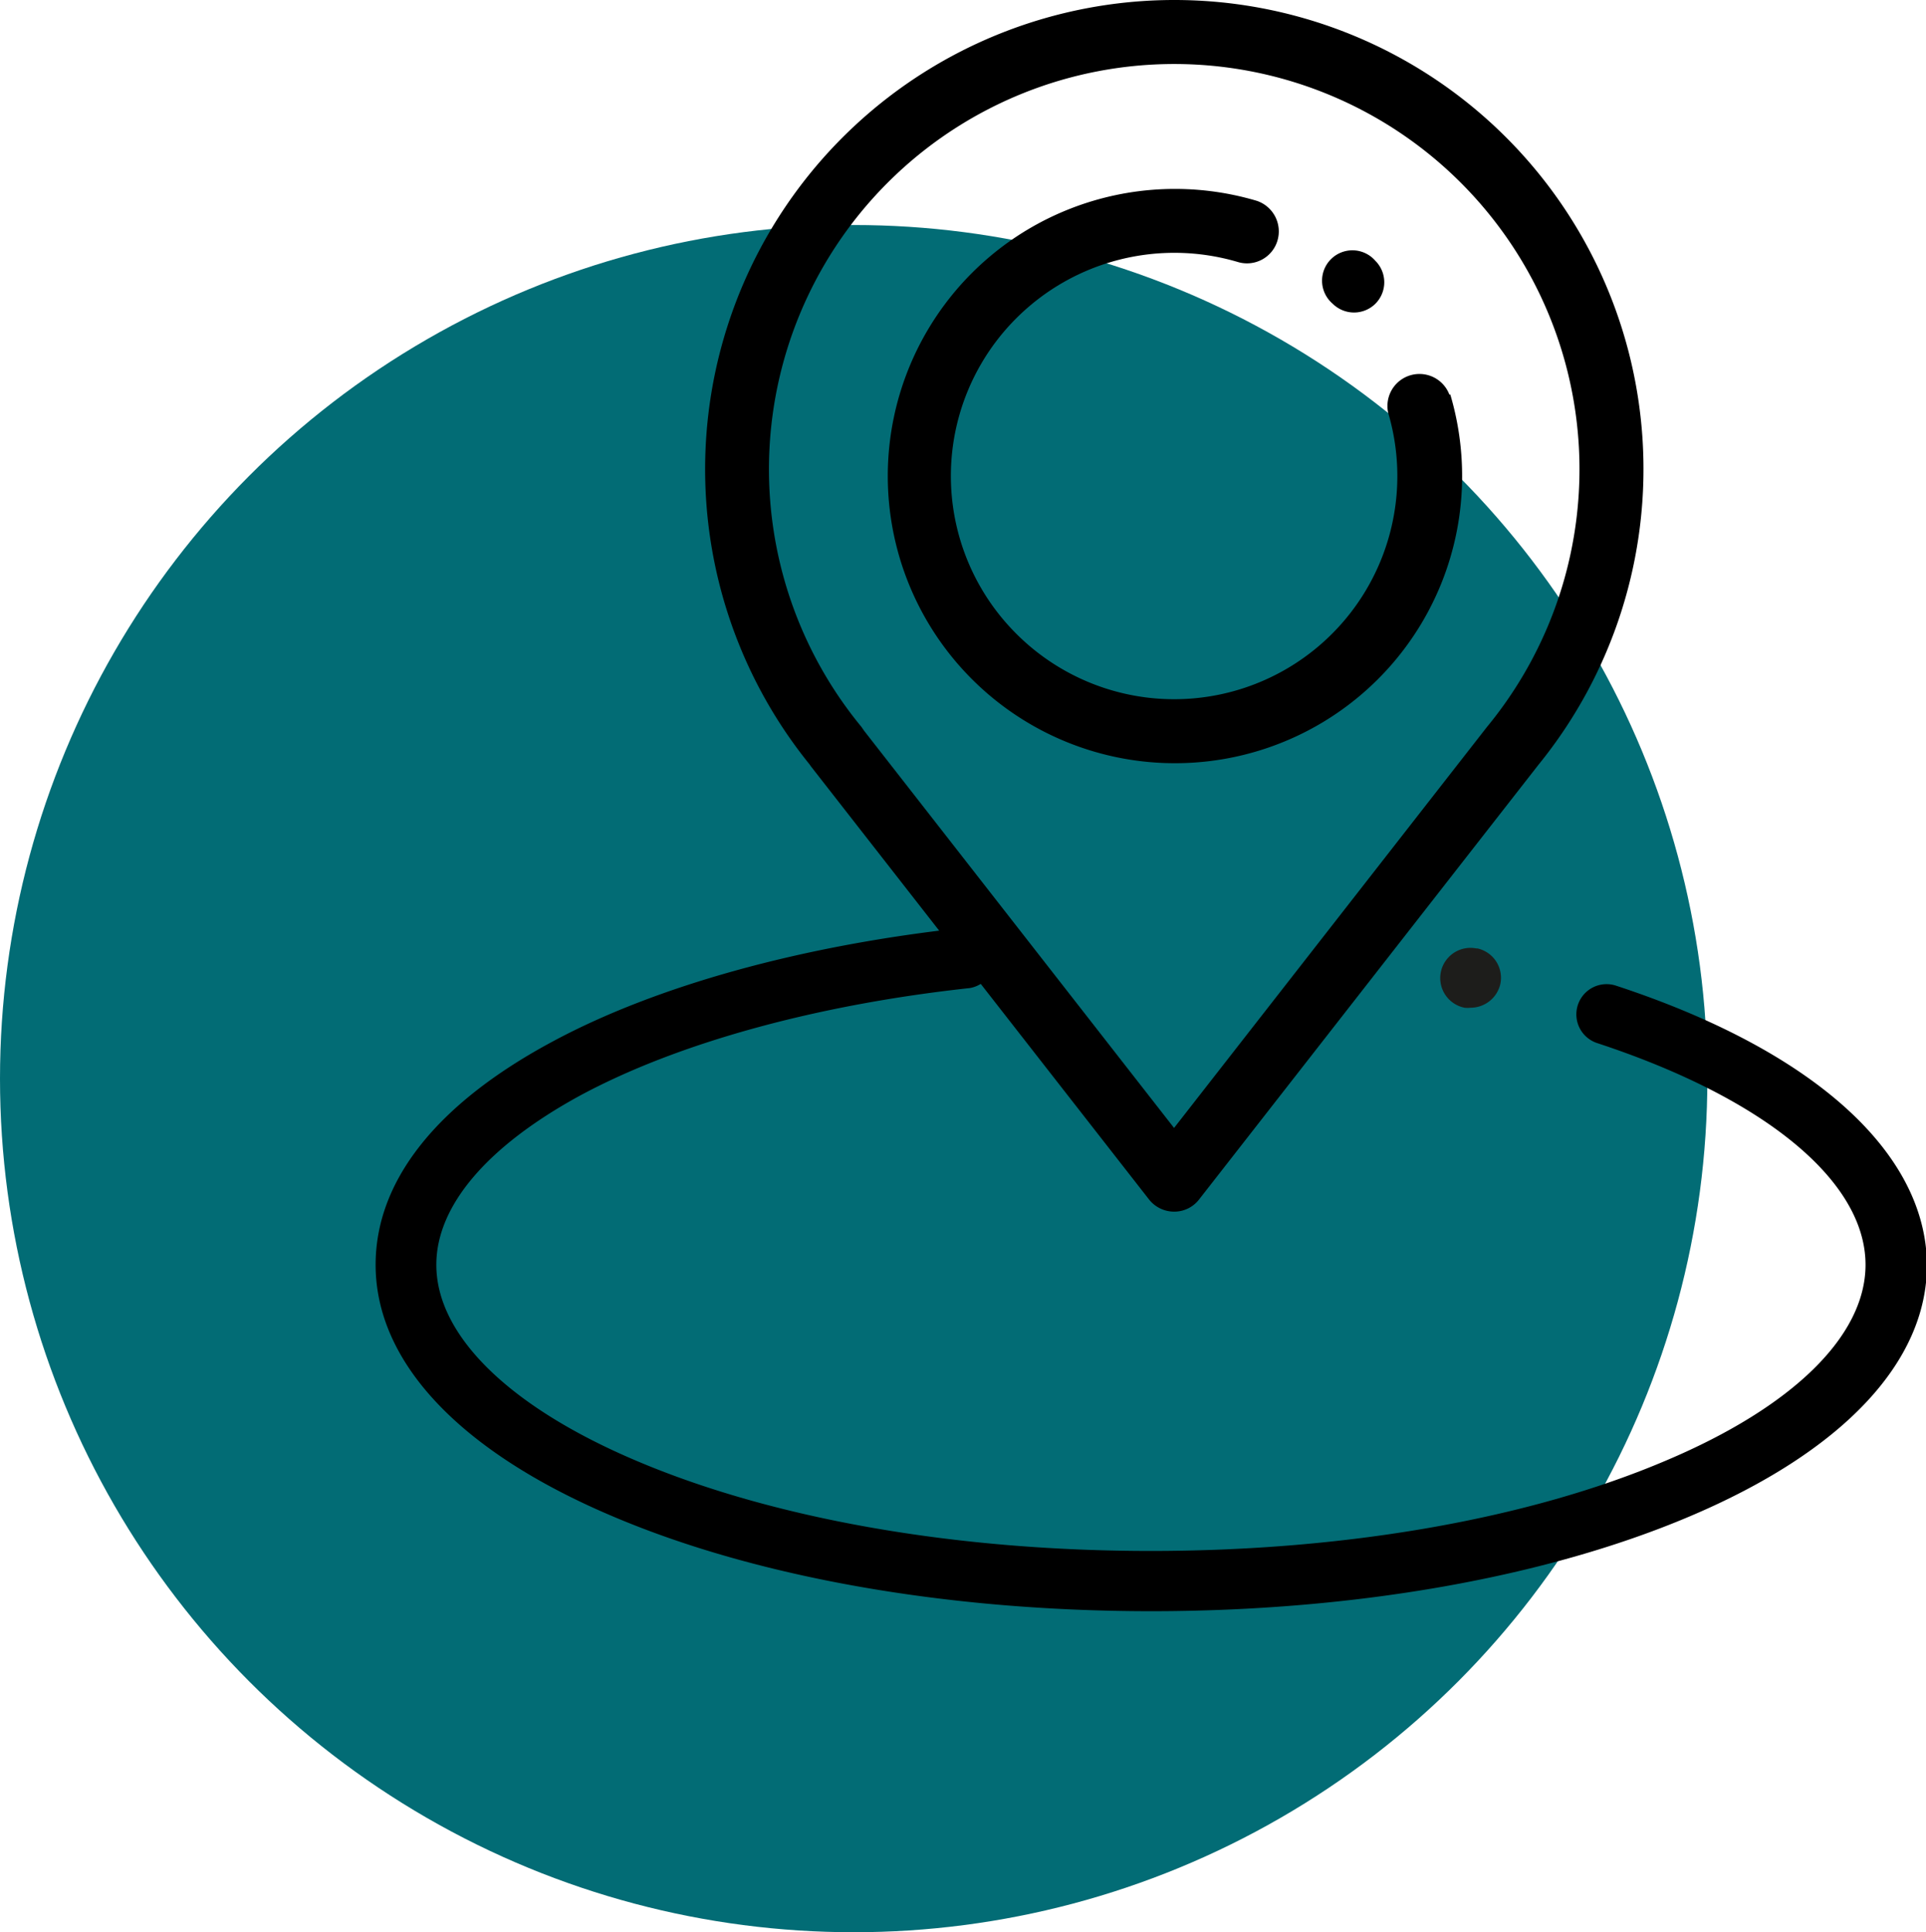 <svg xmlns="http://www.w3.org/2000/svg" viewBox="0 0 81.22 81.49"><defs><style>.cls-1{fill:#026c75;}.cls-2{fill:#1d1d1b;}</style></defs><g id="Warstwa_2" data-name="Warstwa 2"><g id="svg46"><circle class="cls-1" cx="36" cy="45.49" r="36"></circle><path d="M49.51,0A19.79,19.79,0,0,0,34.15,32.25a.86.86,0,0,0,.07.1L48.45,50.58a1.35,1.35,0,0,0,1.06.52,1.32,1.32,0,0,0,1.06-.52L64.88,32.25v0A19.78,19.78,0,0,0,49.51,0ZM62.77,30.58l-.05.06L49.51,47.57,36.44,30.82l-.11-.16a17.09,17.09,0,1,1,26.44-.08Z"></path><path d="M61.12,16.64a1.35,1.35,0,0,0-2.58.77,9.41,9.41,0,0,1-15.68,9.32,9.4,9.4,0,0,1,0-13.31,9.43,9.43,0,0,1,9.34-2.37,1.34,1.34,0,0,0,1.67-.9A1.36,1.36,0,0,0,53,8.47a12.11,12.11,0,1,0,8.16,8.17Z"></path><path d="M58,11l0,0a1.28,1.28,0,1,0-1.8,1.81l0,0a1.28,1.28,0,0,0,1.8,0A1.28,1.28,0,0,0,58,11Z"></path><path d="M68.15,41.57a1.27,1.27,0,0,0-.8,2.42c7.09,2.33,11.32,5.83,11.32,9.35,0,3-3.07,6-8.42,8.26-5.78,2.46-13.49,3.81-21.72,3.81S32.6,64.06,26.82,61.6c-5.35-2.27-8.42-5.28-8.42-8.26,0-2.49,2.15-5,6.05-7.13,4.13-2.23,10-3.84,16.45-4.54a1.28,1.28,0,0,0-.27-2.54c-6.81.74-13,2.45-17.39,4.83-4.84,2.61-7.4,5.85-7.4,9.38,0,4.11,3.55,7.88,10,10.61,6.09,2.59,14.15,4,22.71,4s16.63-1.42,22.71-4c6.44-2.73,10-6.5,10-10.61C81.22,48.59,76.46,44.3,68.15,41.57Z"></path><path class="cls-2" d="M62.31,40h-.05a1.27,1.27,0,1,0-.5,2.5h0a1.15,1.15,0,0,0,.26,0,1.29,1.29,0,0,0,1.25-1A1.27,1.27,0,0,0,62.31,40Z"></path></g></g></svg>